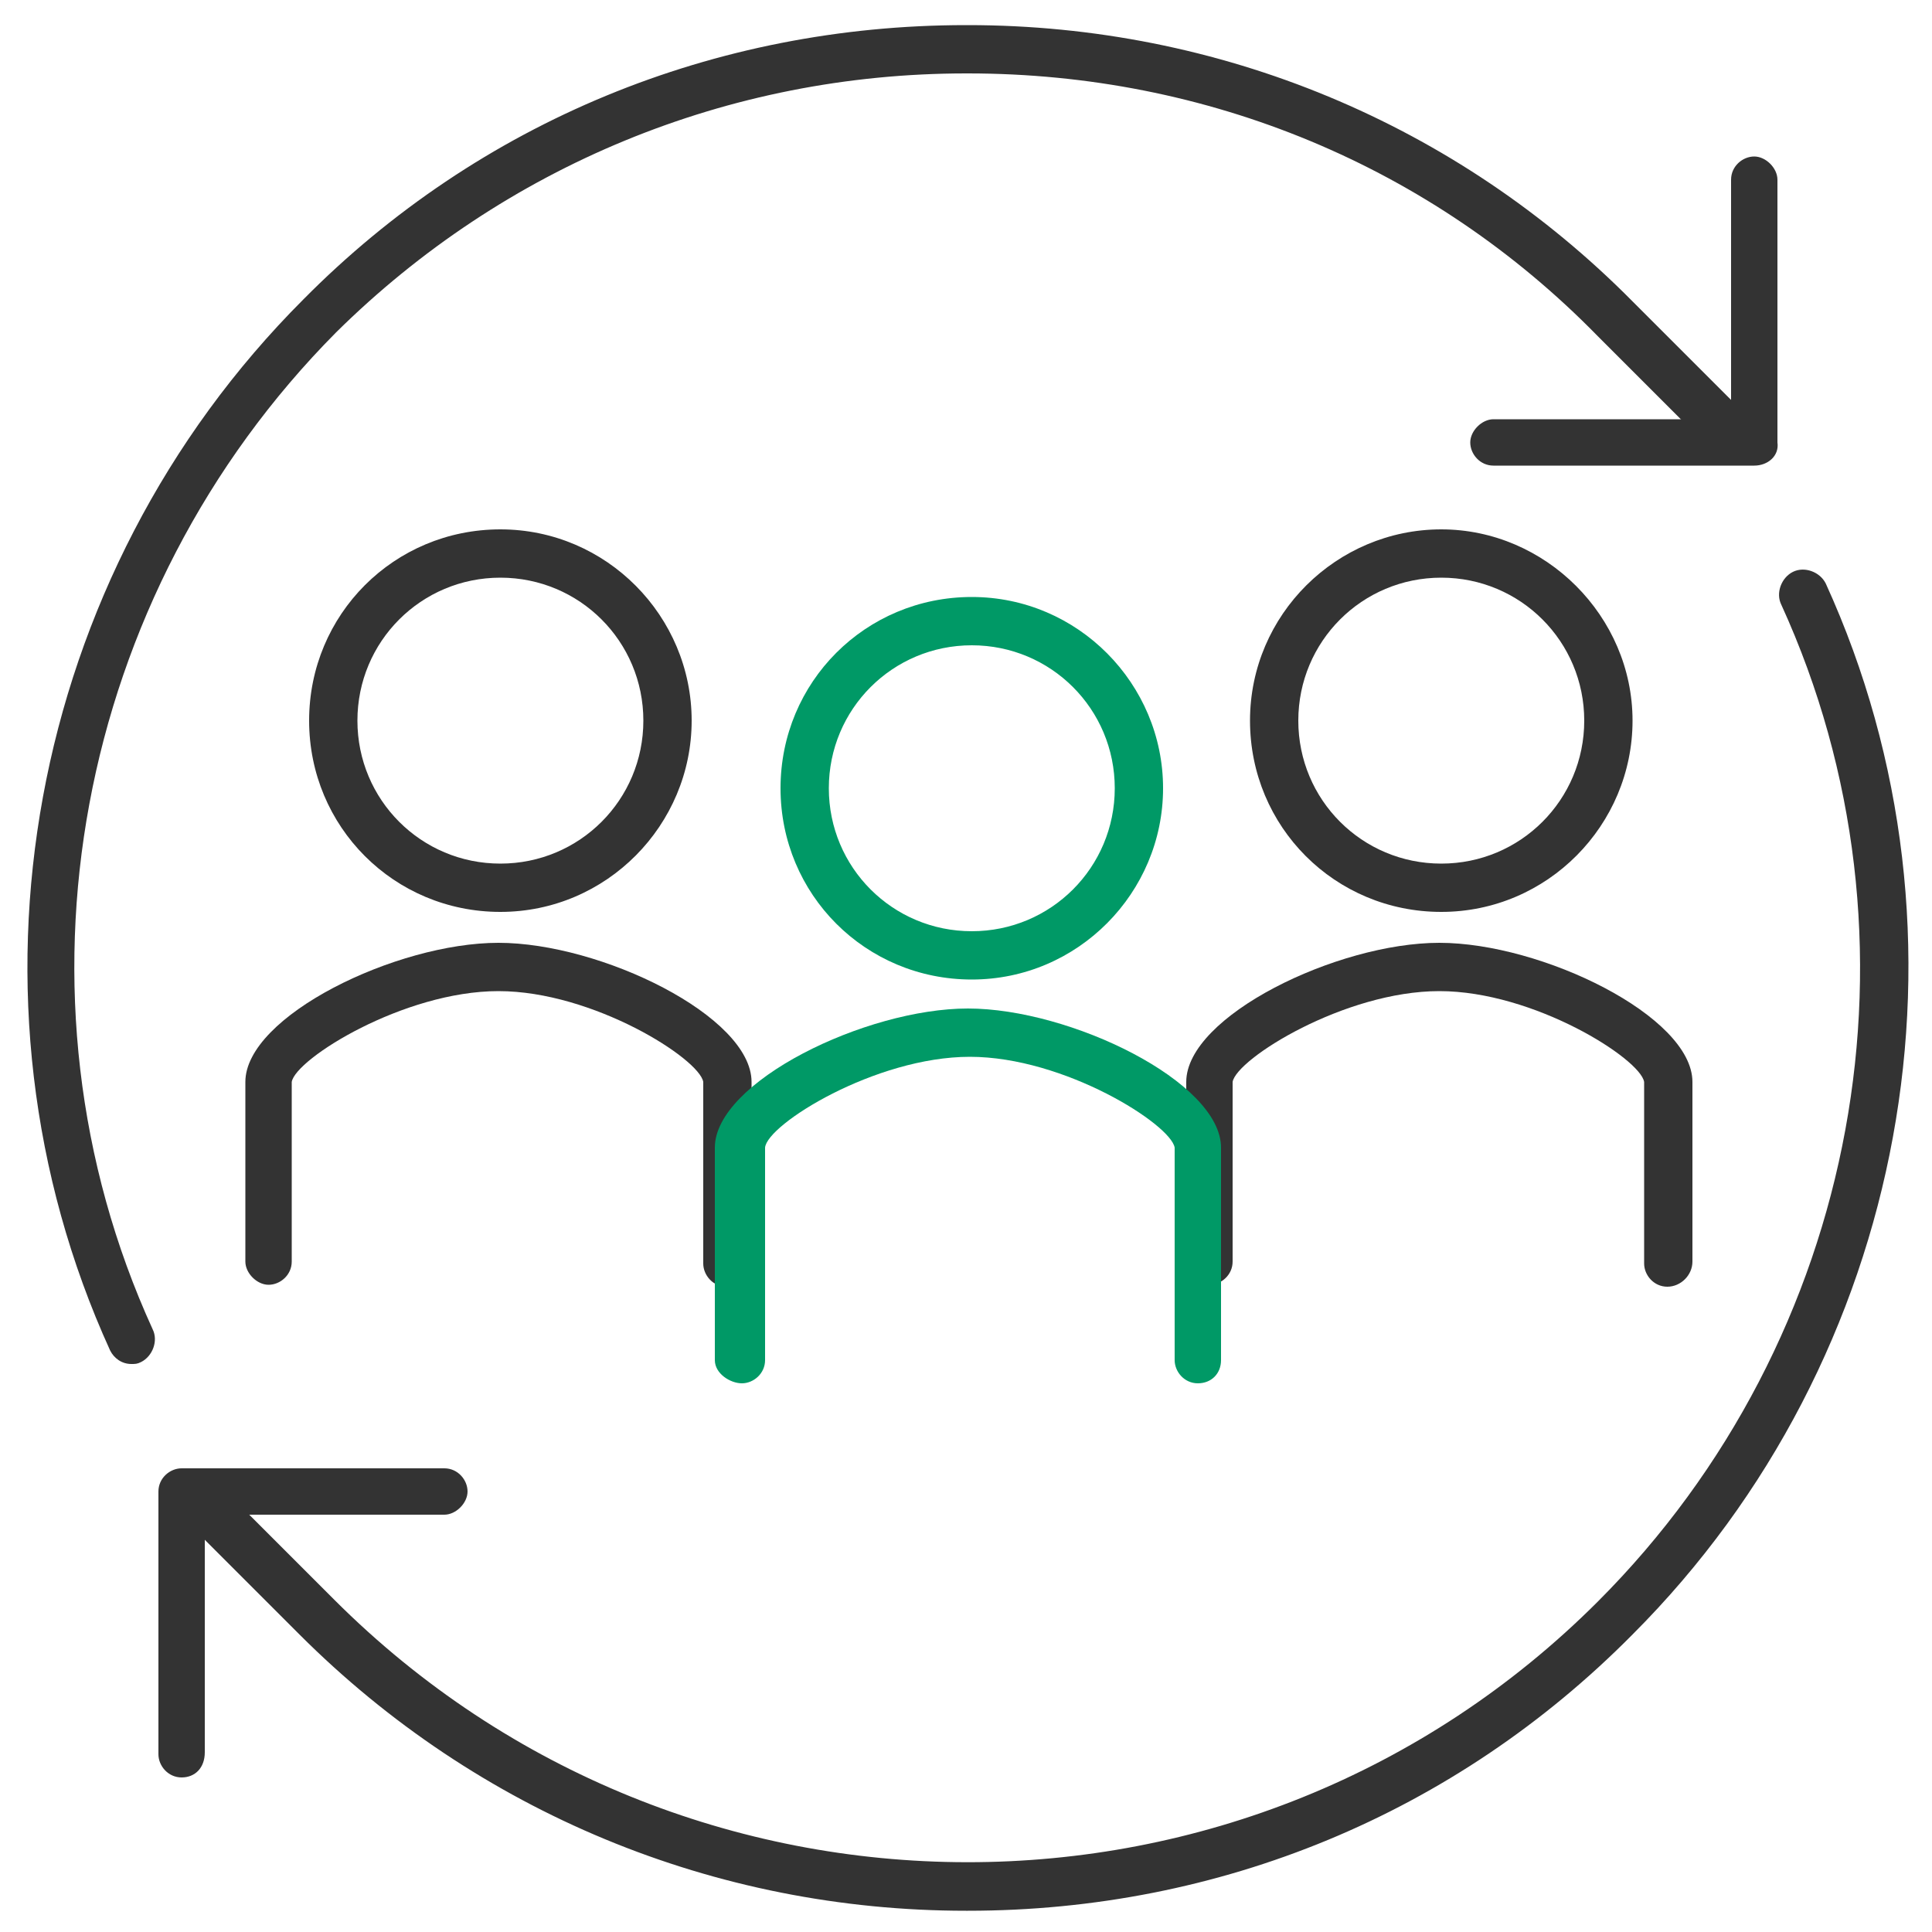 <svg width="100" height="100" xmlns="http://www.w3.org/2000/svg" xmlns:xlink="http://www.w3.org/1999/xlink" xml:space="preserve" overflow="hidden"><g transform="translate(-315 -204)"><path d="M401.3 270.6C400.6 270.6 400.1 270 400.1 269.4L400.1 260C399.9 258.8 394.4 255.3 389.5 255.3 384.6 255.3 379 258.8 378.8 260L378.8 269.3C378.8 270 378.2 270.5 377.6 270.5 377 270.5 376.4 269.9 376.4 269.3L376.4 260C376.4 256.6 384.2 252.8 389.5 252.8 389.5 252.8 389.5 252.8 389.5 252.8 389.5 252.8 389.5 252.8 389.5 252.8 389.5 252.8 389.5 252.8 389.5 252.8 394.8 252.8 402.6 256.6 402.6 260L402.6 269.3C402.6 270 402 270.6 401.3 270.6Z" fill="#333333"/><path d="M352.6 270.6C351.9 270.6 351.4 270 351.4 269.4L351.4 260C351.2 258.8 345.7 255.3 340.8 255.3 335.9 255.3 330.3 258.8 330.1 260L330.1 269.3C330.1 270 329.5 270.5 328.9 270.5 328.3 270.5 327.7 269.9 327.7 269.3L327.7 260C327.7 256.6 335.5 252.8 340.8 252.8 340.8 252.8 340.8 252.8 340.8 252.8 340.8 252.8 340.8 252.8 340.8 252.8 346.1 252.8 353.9 256.6 353.9 260L353.9 269.3C353.9 270 353.3 270.6 352.6 270.6Z" fill="#333333"/><path d="M324.4 296C323.7 296 323.2 295.4 323.2 294.8L323.2 281.2C323.2 280.5 323.8 280 324.4 280L338 280C338.7 280 339.2 280.6 339.2 281.2 339.2 281.8 338.6 282.4 338 282.4L325.6 282.4 325.6 294.7C325.6 295.5 325.1 296 324.4 296Z" fill="#333333"/><path d="M321.8 274.6C321.3 274.6 320.9 274.3 320.7 273.9 312.4 255.7 316.4 233.8 330.7 219.5 339.8 210.3 352 205.3 365 205.3 365 205.3 365.1 205.3 365.1 205.3 378.1 205.3 390.4 210.4 399.5 219.6L405.6 225.7C406.1 226.2 406.1 227 405.6 227.5 405.1 228 404.3 228 403.8 227.5L397.7 221.4C389.1 212.6 377.5 207.8 365.1 207.8 365.1 207.8 365 207.8 365 207.8 352.7 207.8 341.1 212.6 332.4 221.2 318.9 234.8 315 255.5 322.9 272.8 323.2 273.4 322.9 274.2 322.3 274.5 322.1 274.6 322 274.6 321.8 274.6Z" fill="#333333"/><path d="M365.1 302.9C365.1 302.9 365 302.9 365 302.9 352 302.9 339.7 297.8 330.5 288.6L324.4 282.5C323.9 282 323.9 281.2 324.4 280.7 324.9 280.2 325.7 280.2 326.2 280.7L332.3 286.8C350.4 304.9 379.7 304.9 397.7 286.9 411.3 273.3 415.1 252.6 407.2 235.3 406.9 234.7 407.2 233.9 407.8 233.6 408.4 233.3 409.2 233.6 409.5 234.2 417.8 252.4 413.8 274.3 399.5 288.6 390.3 297.9 378.1 302.9 365.1 302.9Z" fill="#333333"/><path d="M405.8 228.1 392.3 228.1C391.6 228.1 391.1 227.5 391.1 226.9 391.1 226.3 391.7 225.7 392.3 225.7L404.6 225.7 404.6 213.3C404.6 212.6 405.2 212.1 405.8 212.1 406.4 212.1 407 212.7 407 213.3L407 226.9C407.1 227.6 406.5 228.1 405.8 228.1Z" fill="#333333"/><path d="M377 275.6C376.3 275.6 375.8 275 375.8 274.4L375.8 263.4C375.6 262.2 370.1 258.7 365.2 258.7 360.3 258.7 354.7 262.2 354.6 263.4L354.6 274.4C354.6 275.1 354 275.6 353.4 275.6 352.8 275.6 352 275.1 352 274.4L352 263.4C352 260 359.8 256.2 365.1 256.2 365.1 256.2 365.1 256.2 365.1 256.2 365.1 256.2 365.1 256.2 365.1 256.2 370.4 256.2 378.2 260 378.2 263.4L378.2 274.4C378.2 275.1 377.7 275.6 377 275.6Z" fill="#009966"/><path d="M340.9 251.2C335.4 251.2 331 246.8 331 241.3 331 235.8 335.4 231.4 340.9 231.4 346.4 231.4 350.8 235.9 350.8 241.3 350.8 246.7 346.4 251.2 340.9 251.2ZM340.9 233.9C336.8 233.9 333.5 237.2 333.5 241.3 333.5 245.4 336.8 248.7 340.9 248.7 345 248.7 348.3 245.4 348.3 241.3 348.3 237.2 345 233.9 340.9 233.9Z" fill="#333333"/><path d="M365.3 254.7C359.8 254.7 355.4 250.3 355.4 244.8 355.4 239.3 359.8 234.9 365.3 234.9 370.8 234.9 375.2 239.4 375.2 244.8 375.2 250.2 370.8 254.7 365.3 254.7ZM365.3 237.4C361.2 237.4 357.9 240.7 357.9 244.8 357.9 248.9 361.2 252.2 365.3 252.2 369.4 252.2 372.7 248.9 372.7 244.8 372.7 240.7 369.4 237.4 365.3 237.4Z" fill="#009966"/><path d="M389.6 251.2C384.1 251.2 379.7 246.8 379.7 241.3 379.7 235.8 384.2 231.4 389.6 231.4 395 231.4 399.5 235.9 399.5 241.3 399.5 246.7 395.1 251.2 389.6 251.2ZM389.6 233.9C385.5 233.9 382.2 237.2 382.2 241.3 382.2 245.4 385.5 248.7 389.6 248.7 393.7 248.7 397 245.4 397 241.3 397 237.2 393.7 233.9 389.6 233.9Z" fill="#333333"/></g></svg>